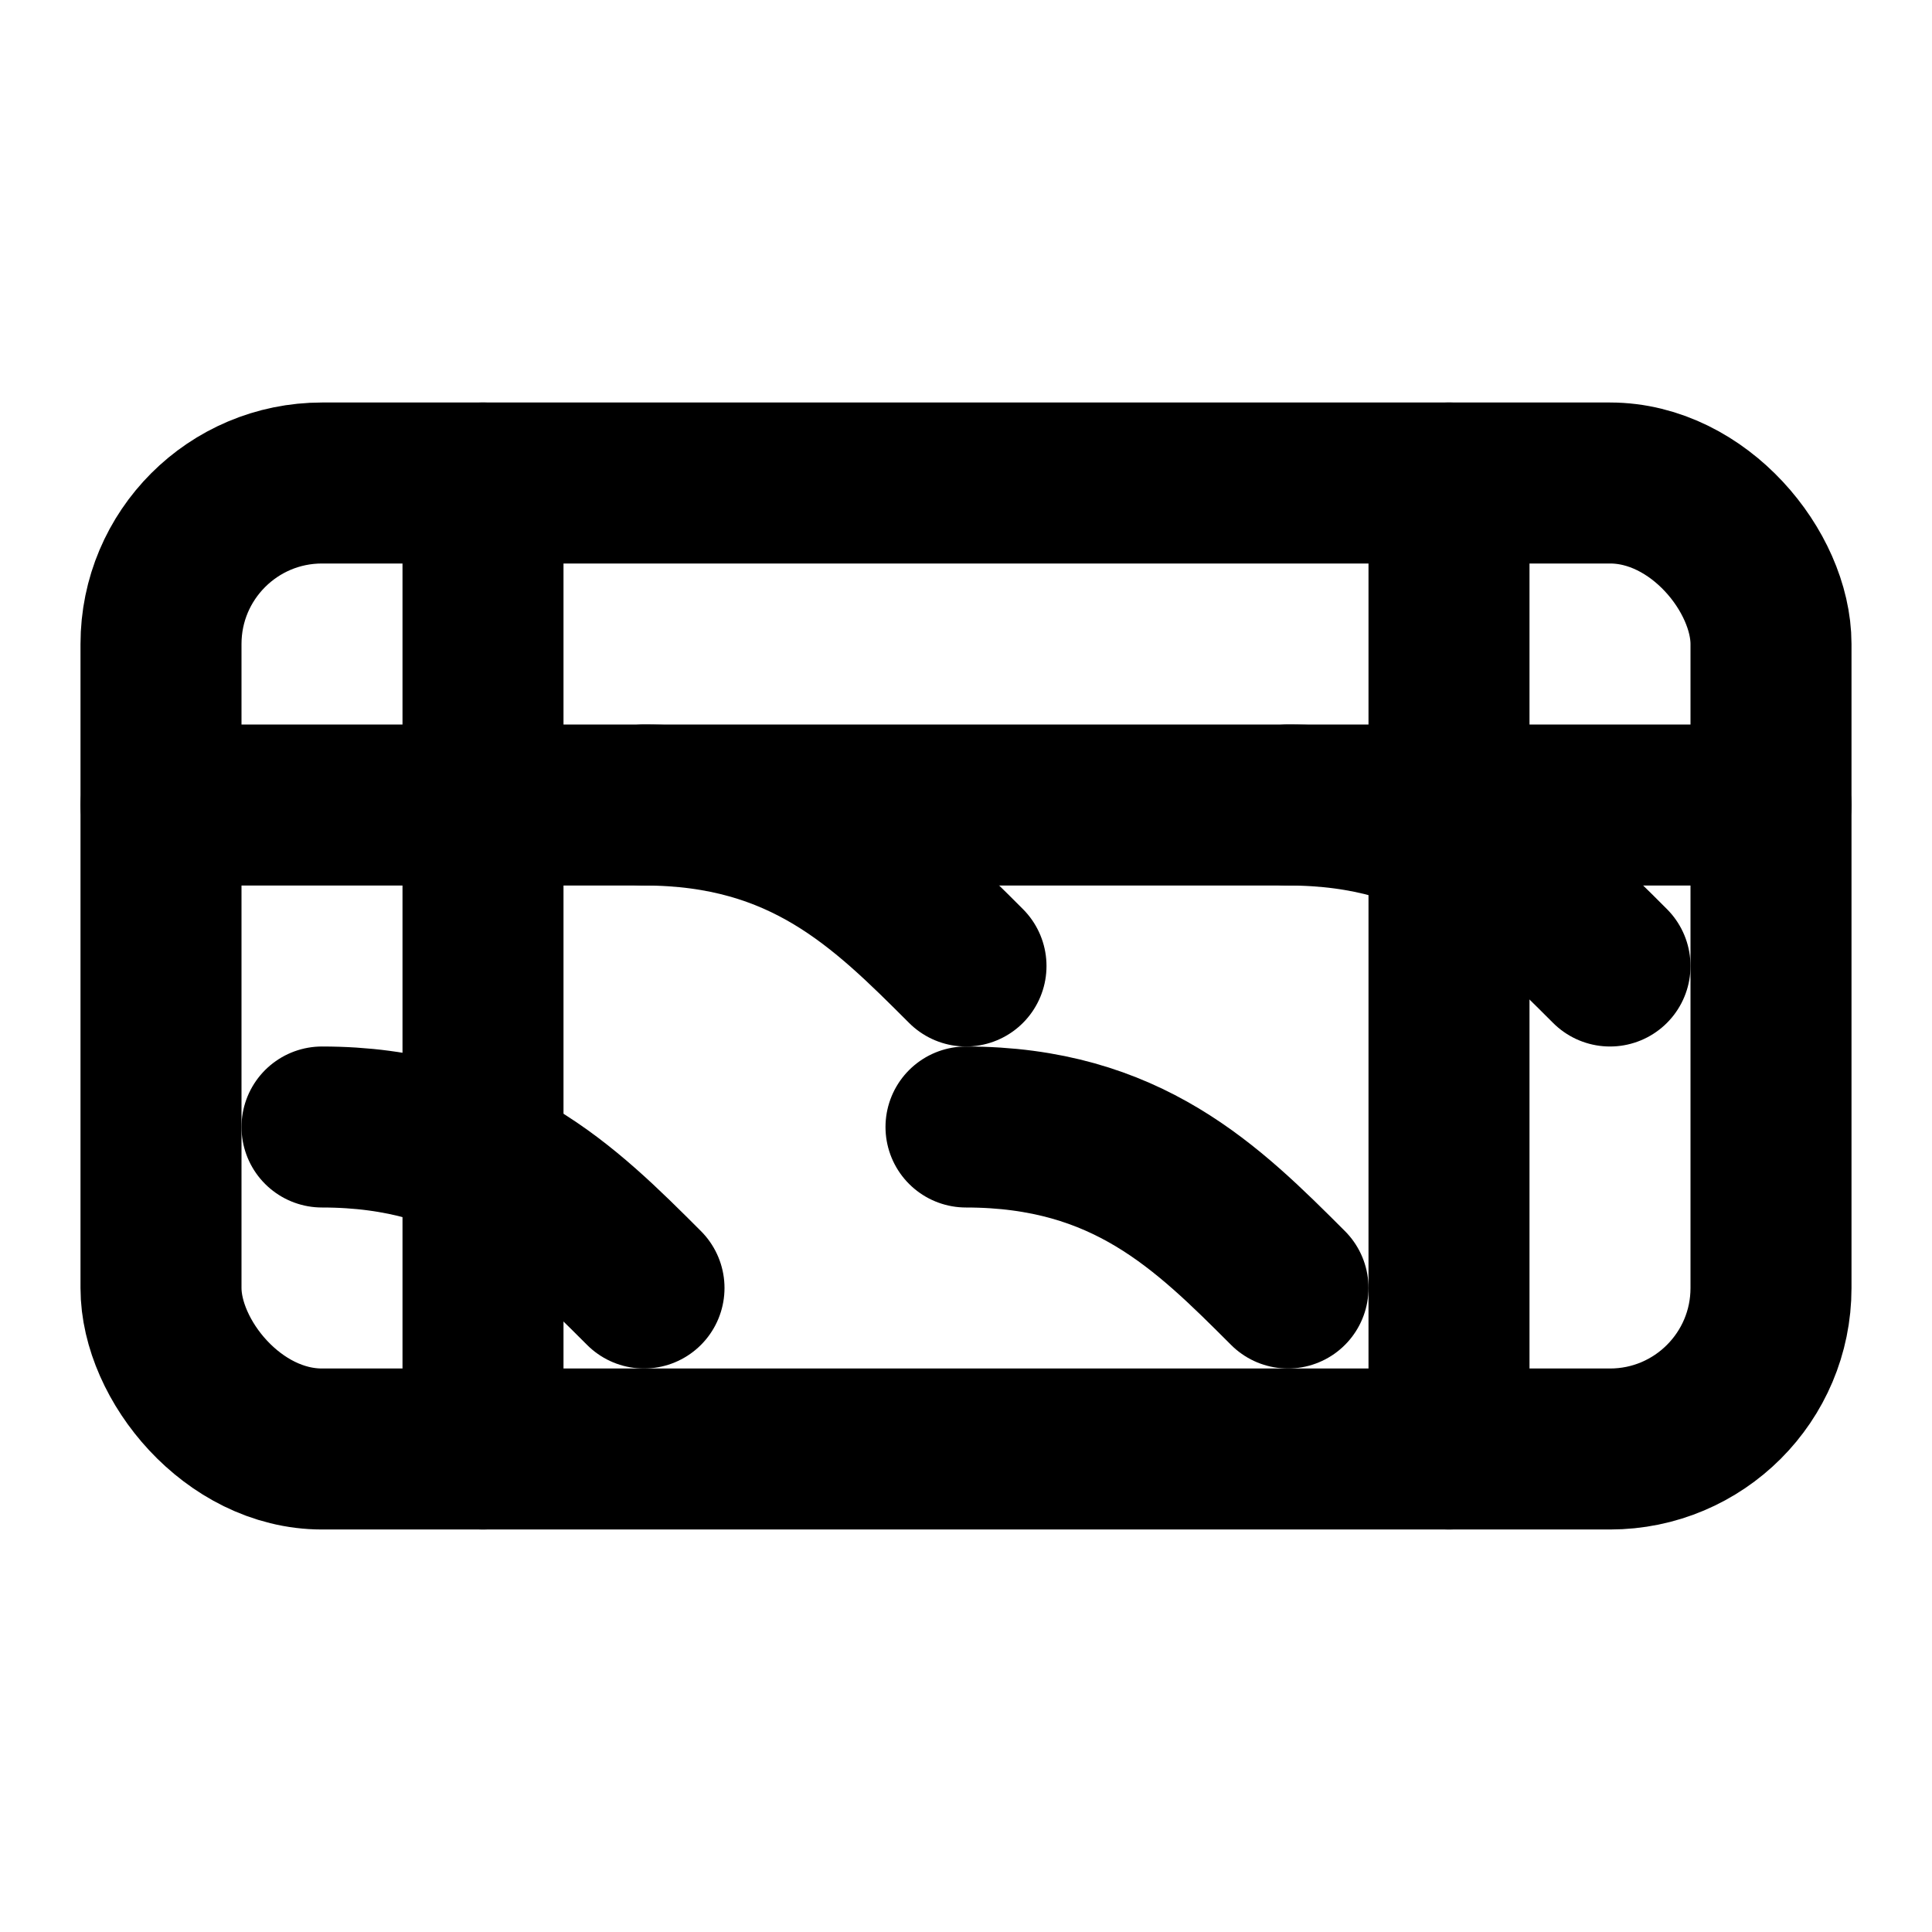<svg xmlns="http://www.w3.org/2000/svg" width="24" height="24" viewBox="0 0 24 24" fill="none" stroke="currentColor" stroke-width="2" stroke-linecap="round" stroke-linejoin="round"><rect x="2" y="6" width="20" height="12" rx="2"></rect><path d="M22 10H2"></path><path d="M6 6v12"></path><path d="M18 6v12"></path><path d="M4 14c2 0 3 1 4 2"></path><path d="M8 10c2 0 3 1 4 2"></path><path d="M12 14c2 0 3 1 4 2"></path><path d="M16 10c2 0 3 1 4 2"></path></svg>
